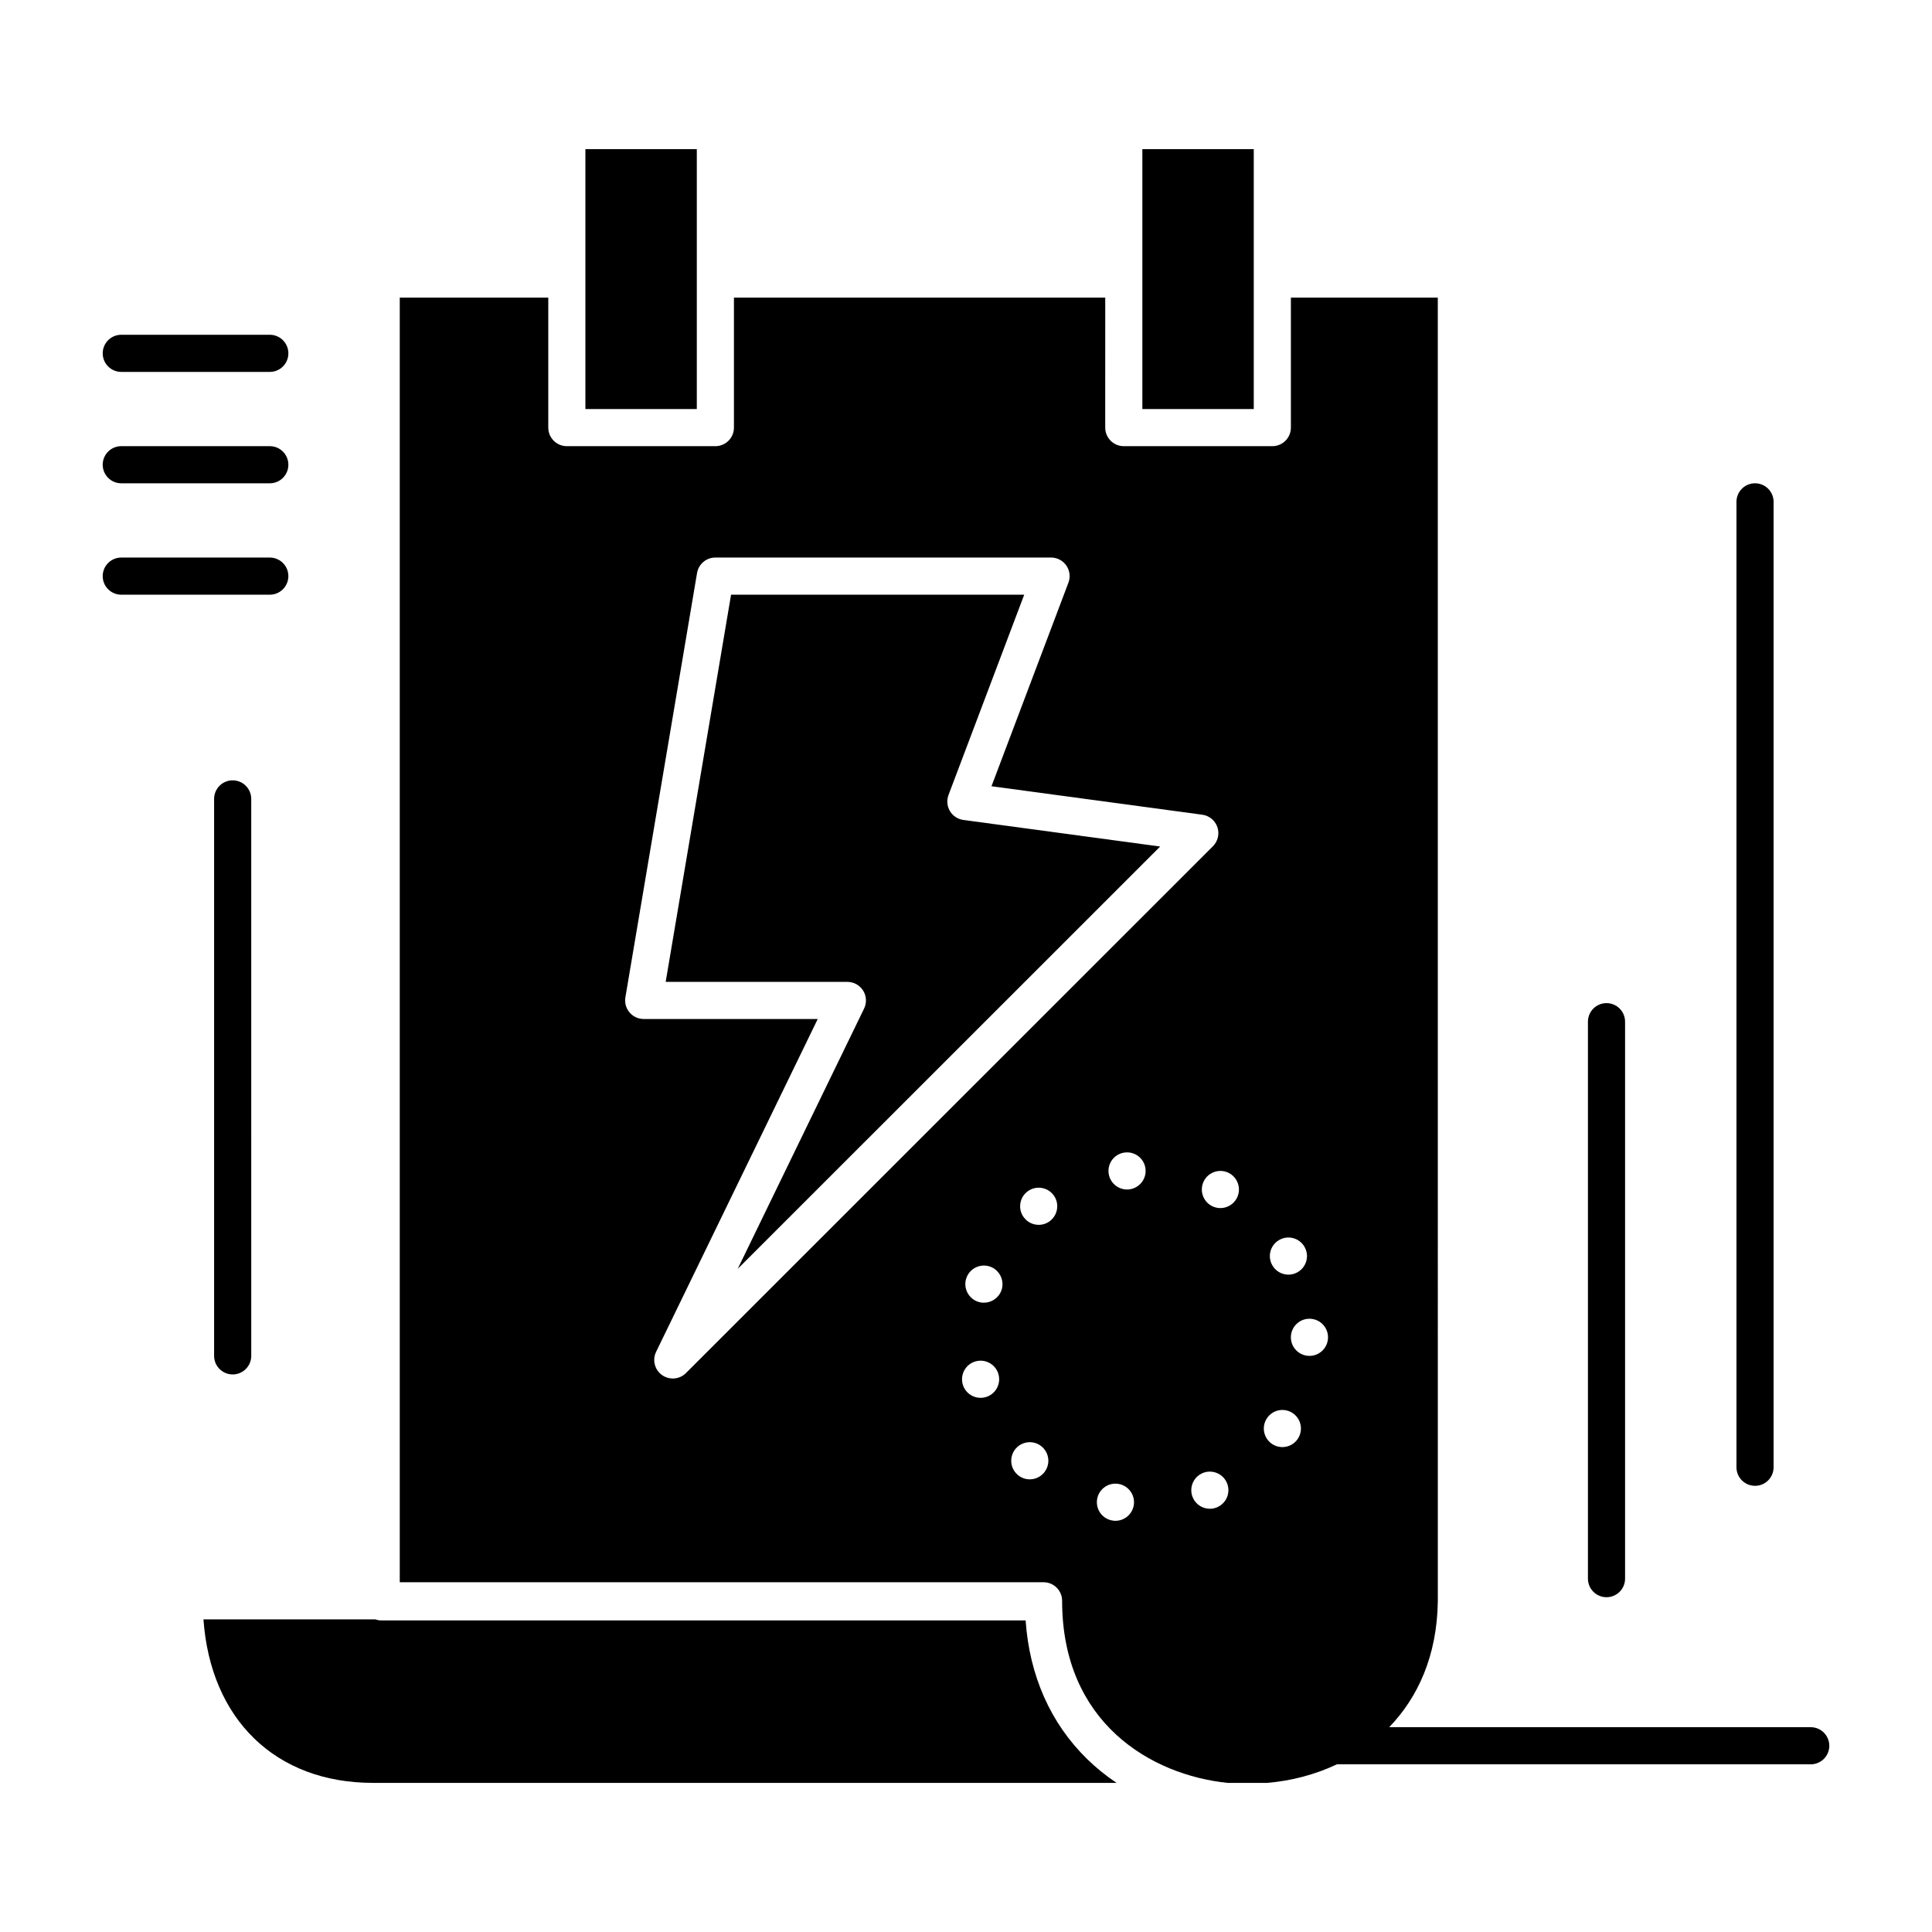 <?xml version="1.0" encoding="UTF-8"?>
<!-- Uploaded to: ICON Repo, www.svgrepo.com, Generator: ICON Repo Mixer Tools -->
<svg fill="#000000" width="800px" height="800px" version="1.1" viewBox="144 144 512 512" xmlns="http://www.w3.org/2000/svg">
 <g>
  <path d="m623.86 601.72h-111.71c7.606-7.871 12.672-18.918 12.887-33.281l-0.004-345.56h-38.934v34.441c0 2.719-2.203 4.922-4.922 4.922h-39.359c-2.719 0-4.922-2.203-4.922-4.922l0.004-34.441h-98.398v34.441c0 2.719-2.203 4.922-4.922 4.922h-39.359c-2.719 0-4.922-2.203-4.922-4.922v-34.441h-39.359v340.43h170.61c2.719 0 4.922 2.203 4.922 4.922 0 32.324 23.582 46.18 43.871 48.254h10.418c6.324-0.52 12.68-2.148 18.543-4.922h125.56c2.719 0 4.922-2.203 4.922-4.922-0.004-2.715-2.203-4.918-4.922-4.918zm-127.92-103.32c0 2.715-2.203 4.922-4.922 4.922-2.715 0-4.922-2.203-4.922-4.922 0-2.715 2.203-4.922 4.922-4.922 2.719 0.004 4.922 2.207 4.922 4.922zm-12.891-25.82c2.371-1.328 5.371-0.473 6.691 1.898 0.422 0.758 0.629 1.586 0.629 2.402-0.012 1.723-0.914 3.394-2.527 4.289-0.758 0.422-1.582 0.629-2.391 0.629-1.73 0-3.406-0.914-4.301-2.527-0.422-0.758-0.629-1.582-0.629-2.398 0-1.723 0.914-3.398 2.527-4.293zm-3.324 47.312c1.488-2.281 4.535-2.922 6.809-1.438 1.438 0.945 2.227 2.508 2.227 4.113 0.012 0.926-0.258 1.859-0.797 2.695-0.945 1.445-2.519 2.234-4.121 2.234-0.926 0-1.859-0.254-2.688-0.797-1.438-0.945-2.223-2.508-2.234-4.113-0.004-0.926 0.254-1.859 0.805-2.695zm-10.008-65.016c1.672 0.887 2.617 2.598 2.617 4.359 0 0.777-0.188 1.566-0.57 2.293-0.883 1.672-2.59 2.629-4.359 2.629-0.766 0-1.555-0.188-2.293-0.57-1.672-0.887-2.617-2.598-2.617-4.359 0-0.777 0.188-1.566 0.57-2.293 1.27-2.402 4.25-3.328 6.652-2.059zm-64.621 59.406c-0.414 0.109-0.828 0.156-1.23 0.156-2.191 0-4.191-1.465-4.762-3.691-0.109-0.402-0.156-0.816-0.156-1.23 0-2.184 1.465-4.191 3.691-4.762 2.629-0.68 5.312 0.895 5.992 3.531 0.109 0.414 0.156 0.828 0.156 1.23 0 2.188-1.465 4.195-3.691 4.766zm4.32-28.41c-0.699 2.055-2.606 3.356-4.676 3.356-0.512 0-1.043-0.078-1.555-0.254-2.059-0.688-3.356-2.598-3.367-4.656 0-0.52 0.09-1.051 0.266-1.574 0.855-2.578 3.652-3.965 6.231-3.102 2.047 0.688 3.344 2.598 3.356 4.644 0.004 0.535-0.074 1.066-0.254 1.586zm11.121 48.562c-0.973 1.062-2.301 1.605-3.641 1.605-1.18 0-2.371-0.426-3.305-1.289-1.074-0.973-1.613-2.301-1.605-3.641 0-1.18 0.422-2.371 1.277-3.305 1.832-2.008 4.949-2.156 6.957-0.324 1.062 0.973 1.605 2.312 1.605 3.652-0.012 1.176-0.434 2.356-1.289 3.301zm1.781-66.902c-0.906 0.719-1.977 1.062-3.051 1.062-1.457 0-2.894-0.641-3.856-1.871-0.719-0.895-1.062-1.969-1.062-3.031-0.012-1.457 0.629-2.902 1.859-3.875 2.137-1.684 5.227-1.328 6.91 0.797 0.719 0.906 1.062 1.969 1.062 3.039 0.004 1.457-0.633 2.902-1.863 3.879zm-96.539 40.348c-0.953 0.953-2.211 1.441-3.481 1.441-0.992 0-1.992-0.301-2.852-0.914-1.957-1.395-2.621-3.996-1.57-6.156l42.832-88.207h-46.121c-1.449 0-2.824-0.637-3.758-1.742s-1.336-2.566-1.094-3.996l18.992-112.45c0.398-2.367 2.449-4.102 4.852-4.102h88.965c1.617 0 3.129 0.793 4.047 2.121 0.918 1.328 1.125 3.023 0.555 4.535l-20.391 53.953 55.863 7.547c1.855 0.25 3.406 1.531 4.004 3.301 0.598 1.773 0.141 3.731-1.184 5.055zm118.68 35.016c-0.395 2.41-2.481 4.133-4.852 4.133-0.254 0-0.523-0.02-0.789-0.07-2.41-0.383-4.133-2.469-4.133-4.832-0.012-0.266 0.02-0.531 0.059-0.805 0.434-2.688 2.961-4.508 5.648-4.074 2.402 0.395 4.121 2.473 4.133 4.832 0 0.277-0.02 0.539-0.066 0.816zm-1.34-83.688c-0.148 0.012-0.297 0.02-0.441 0.02-2.519 0-4.664-1.918-4.898-4.477-0.012-0.148-0.02-0.297-0.02-0.441-0.012-2.519 1.918-4.676 4.477-4.898 2.707-0.246 5.098 1.742 5.344 4.449 0.012 0.148 0.02 0.297 0.02 0.441 0.008 2.516-1.922 4.668-4.481 4.906zm17.004 81.699c-0.285-0.641-0.414-1.309-0.422-1.969-0.012-1.898 1.094-3.711 2.93-4.527 2.488-1.09 5.391 0.031 6.496 2.519 0.277 0.637 0.414 1.309 0.414 1.969 0.012 1.891-1.082 3.699-2.934 4.516-0.637 0.285-1.32 0.422-1.977 0.422-1.891 0.004-3.691-1.09-4.508-2.93z"/>
  <path d="m569.74 567.28c2.719 0 4.922-2.203 4.922-4.922v-147.6c0-2.719-2.203-4.922-4.922-4.922s-4.922 2.203-4.922 4.922v147.6c0.004 2.719 2.203 4.918 4.922 4.918z"/>
  <path d="m200.74 355.72v147.6c0 2.719 2.203 4.922 4.922 4.922s4.922-2.203 4.922-4.922l-0.004-147.6c0-2.719-2.203-4.922-4.922-4.922-2.715 0-4.918 2.203-4.918 4.922z"/>
  <path d="m609.1 537.76c2.719 0 4.922-2.203 4.922-4.922v-255.84c0-2.719-2.203-4.922-4.922-4.922s-4.922 2.203-4.922 4.922v255.84c0.004 2.719 2.207 4.918 4.922 4.918z"/>
  <path d="m328.66 217.96v-34.438h-29.523v68.879h29.523z"/>
  <path d="m476.26 217.96v-34.438h-29.52v68.879h29.52z"/>
  <path d="m395.74 358.94c-0.766-1.289-0.906-2.856-0.375-4.258l20.062-53.082h-77.688l-17.328 102.61h48.156c1.695 0 3.269 0.871 4.172 2.309 0.898 1.438 0.996 3.234 0.254 4.762l-33.496 68.98 111.96-111.92-52.145-7.043c-1.492-0.199-2.805-1.066-3.574-2.356z"/>
  <path d="m415.8 573.43h-170.78c-0.559 0-1.086-0.113-1.59-0.285h-45.512c1.883 26.496 19.098 43.336 44.93 43.336h197.05c-2.801-1.871-5.418-3.988-7.812-6.332-9.691-9.48-15.273-22.098-16.285-36.719z"/>
  <path d="m220.42 296.68c0-2.719-2.203-4.922-4.922-4.922h-39.359c-2.719 0-4.922 2.203-4.922 4.922s2.203 4.922 4.922 4.922h39.359c2.719-0.004 4.922-2.207 4.922-4.922z"/>
  <path d="m176.14 272.08h39.359c2.719 0 4.922-2.203 4.922-4.922s-2.203-4.922-4.922-4.922h-39.359c-2.719 0-4.922 2.203-4.922 4.922 0.004 2.719 2.207 4.922 4.922 4.922z"/>
  <path d="m176.14 242.56h39.359c2.719 0 4.922-2.203 4.922-4.922s-2.203-4.922-4.922-4.922h-39.359c-2.719 0-4.922 2.203-4.922 4.922 0.004 2.719 2.207 4.922 4.922 4.922z"/>
 </g>
</svg>